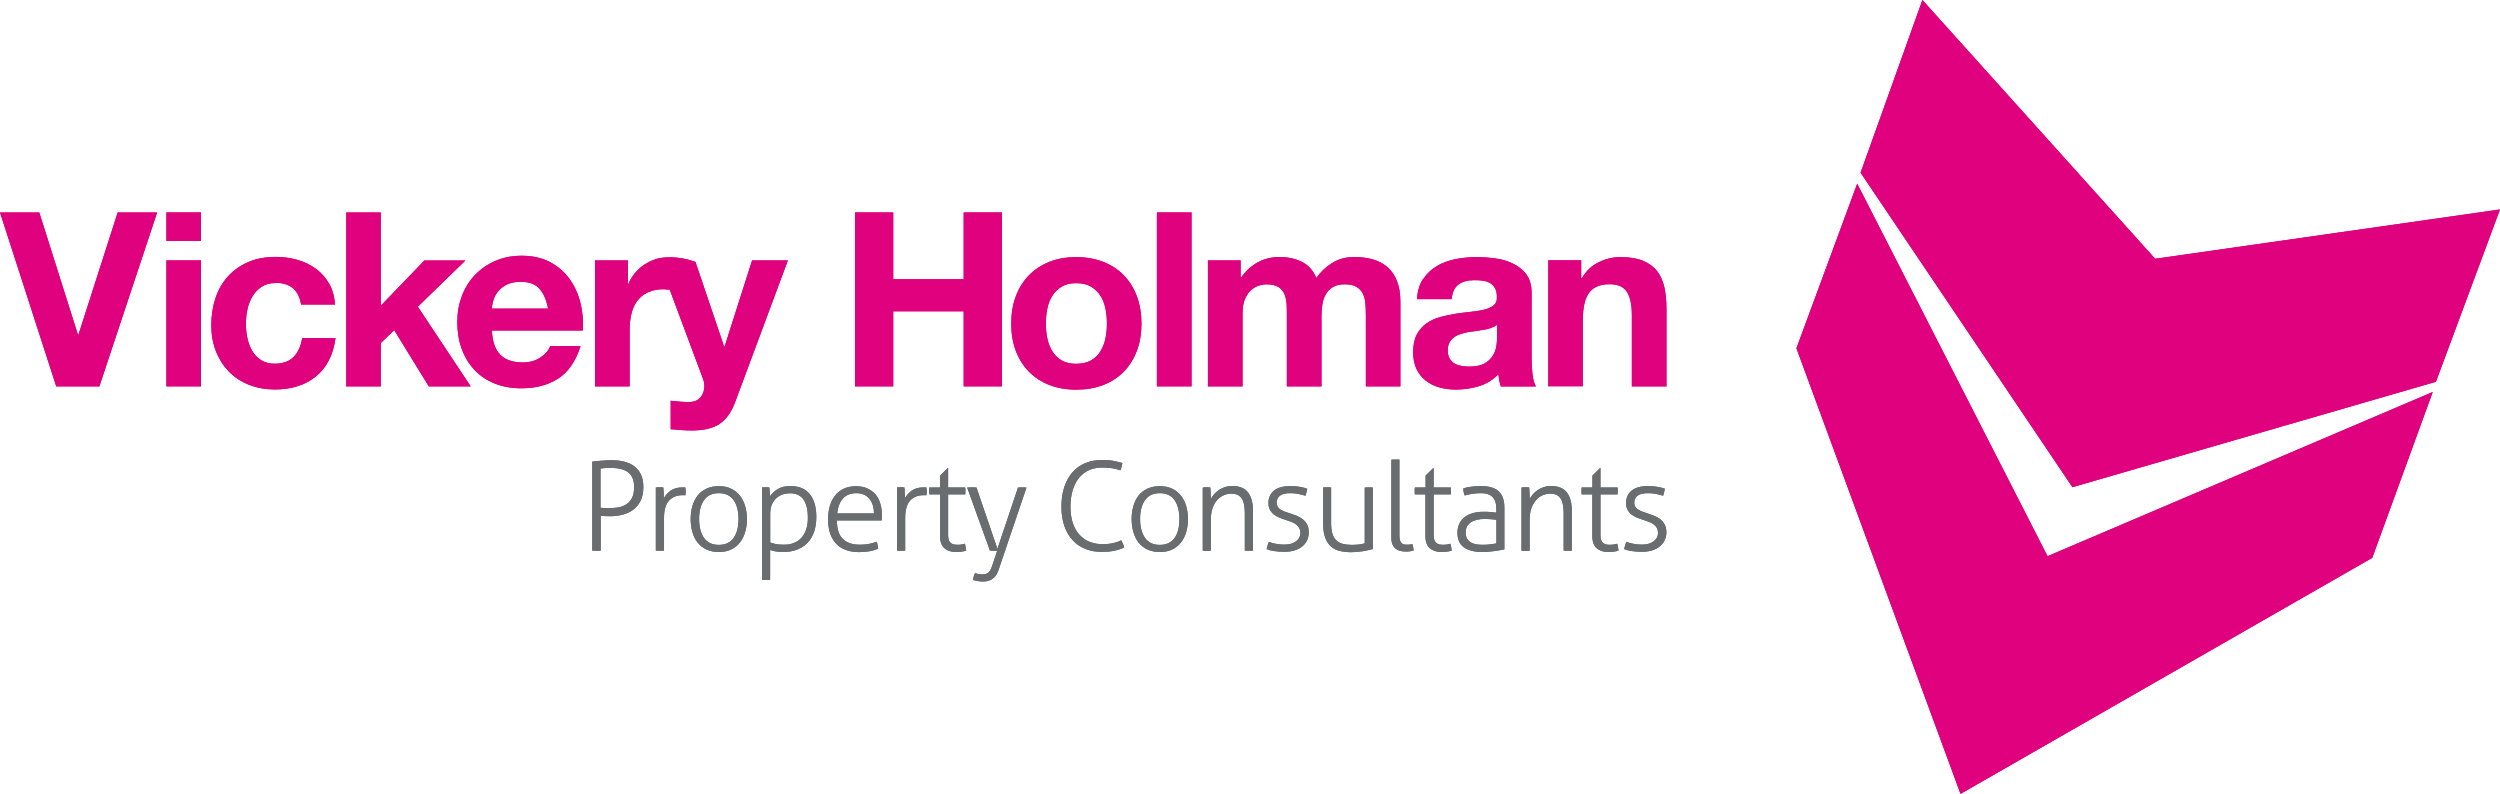 <svg xmlns="http://www.w3.org/2000/svg" id="Layer_1" data-name="Layer 1" viewBox="0 0 259.14 82.29"><defs><style>      .cls-1 {        fill: #df017d;      }      .cls-1, .cls-2 {        stroke-width: 0px;      }      .cls-2 {        fill: #696d70;      }    </style></defs><g><polygon class="cls-1" points="5.83 40.05 0 22.02 4.07 22.02 8.08 34.7 8.13 34.7 12.2 22.02 16.29 22.02 10.3 40.05 5.83 40.05 5.83 40.05"></polygon><path class="cls-1" d="m17.25,24.97v-2.95h3.58v2.95h-3.58Zm3.58,2.02v13.06h-3.58v-13.06h3.58Z"></path><path class="cls-1" d="m28.55,29.34c-.57,0-1.05.13-1.44.39-.39.26-.71.6-.95,1.01-.24.41-.42.87-.52,1.36-.1.5-.15.99-.15,1.48s.05.95.15,1.44c.1.49.27.93.49,1.33.23.4.53.72.92.97.39.25.86.38,1.42.38.86,0,1.52-.24,1.98-.72.46-.48.75-1.13.87-1.93h3.46c-.24,1.74-.91,3.05-2.02,3.96-1.11.91-2.53,1.36-4.27,1.36-.98,0-1.87-.16-2.69-.49-.82-.33-1.51-.78-2.08-1.37-.57-.59-1.02-1.29-1.34-2.11-.32-.82-.48-1.71-.48-2.69s.15-1.95.44-2.82c.29-.87.73-1.62,1.3-2.25.57-.63,1.27-1.12,2.1-1.48.82-.35,1.77-.53,2.83-.53.77,0,1.52.1,2.24.3.72.2,1.35.51,1.92.92.56.41,1.02.92,1.38,1.54.35.61.56,1.34.61,2.18h-3.51c-.24-1.5-1.12-2.25-2.65-2.25h0Z"></path><polygon class="cls-1" points="39.47 22.02 39.47 31.69 43.99 27 48.24 27 43.31 31.79 48.79 40.05 44.45 40.05 40.86 34.22 39.47 35.56 39.47 40.05 35.89 40.05 35.89 22.02 39.47 22.02 39.47 22.02"></polygon><path class="cls-1" d="m51.87,36.79c.54.52,1.31.78,2.32.78.72,0,1.35-.18,1.87-.54.52-.36.84-.75.96-1.15h3.16c-.51,1.57-1.28,2.69-2.32,3.36-1.04.67-2.31,1.01-3.79,1.01-1.03,0-1.95-.16-2.78-.49-.82-.33-1.52-.79-2.09-1.4-.57-.6-1.02-1.33-1.33-2.17-.31-.84-.47-1.77-.47-2.78s.16-1.88.48-2.73c.32-.84.77-1.57,1.37-2.19.59-.61,1.29-1.1,2.11-1.45.81-.35,1.72-.53,2.71-.53,1.11,0,2.08.21,2.91.64.82.43,1.5,1.01,2.03,1.73.53.73.91,1.55,1.15,2.48.23.93.32,1.89.25,2.9h-9.42c.05,1.16.35,2,.89,2.53h0Zm4.05-6.87c-.43-.47-1.08-.71-1.96-.71-.57,0-1.05.1-1.43.29-.38.19-.68.43-.91.72-.23.29-.39.59-.48.91-.09.32-.15.61-.16.86h5.83c-.17-.91-.47-1.6-.9-2.07h0Z"></path><path class="cls-1" d="m65.09,27v2.43h.05c.17-.41.4-.78.68-1.13.29-.34.61-.64.99-.88.37-.24.76-.43,1.19-.57.42-.14,1.68-.35,3.3.05.23.05.5.17.78.26v3.2c-.17-.03-.37-.06-.61-.09-.24-.02-2.46-.29-2.67-.29-.66,0-1.21.11-1.66.33-.46.22-.82.52-1.1.9-.28.38-.47.82-.59,1.32-.12.51-.18,1.05-.18,1.64v5.88h-3.59v-13.06h3.41Z"></path><path class="cls-1" d="m74.6,43.94c-.69.45-1.65.68-2.88.68-.37,0-.74-.01-1.1-.04-.36-.02-.73-.05-1.1-.09v-2.95c.34.03.68.06,1.04.1.35.03.71.04,1.06.03.47-.05.82-.24,1.05-.56.23-.32.34-.67.34-1.06,0-.29-.05-.56-.15-.81l-4.57-12.25,3.8.16,2.97,8.78h.05l2.85-8.94h3.71l-5.46,14.67c-.39,1.06-.93,1.82-1.62,2.27h0Z"></path><polygon class="cls-1" points="92.59 22.02 92.59 28.94 99.89 28.94 99.89 22.02 103.86 22.02 103.86 40.05 99.89 40.05 99.89 32.27 92.59 32.27 92.59 40.05 88.63 40.05 88.63 22.02 92.59 22.02 92.59 22.02"></polygon><path class="cls-1" d="m105.3,30.7c.32-.85.78-1.57,1.36-2.17.59-.6,1.3-1.06,2.12-1.39.83-.33,1.75-.49,2.78-.49s1.96.17,2.79.49c.84.33,1.55.79,2.13,1.39.59.6,1.04,1.32,1.36,2.17.32.85.48,1.8.48,2.84s-.16,1.99-.48,2.83c-.32.84-.77,1.56-1.36,2.16-.59.6-1.3,1.06-2.13,1.38-.83.32-1.76.48-2.79.48s-1.95-.16-2.78-.48c-.82-.32-1.53-.78-2.12-1.38-.59-.6-1.05-1.32-1.36-2.16-.32-.84-.48-1.78-.48-2.83s.16-1.99.48-2.84h0Zm3.26,4.37c.1.5.27.94.52,1.34.24.4.57.71.97.95.4.23.91.35,1.51.35s1.12-.12,1.53-.35c.41-.24.74-.55.98-.95.24-.4.42-.84.52-1.34.1-.5.15-1.01.15-1.53s-.05-1.04-.15-1.54c-.1-.5-.27-.95-.52-1.34-.25-.39-.57-.7-.98-.95-.41-.24-.92-.36-1.53-.36s-1.11.12-1.51.36c-.4.25-.73.56-.97.95-.24.39-.42.83-.52,1.34-.1.5-.15,1.02-.15,1.54s.05,1.03.15,1.53h0Z"></path><polygon class="cls-1" points="123.51 22.02 123.51 40.05 119.92 40.05 119.92 22.02 123.51 22.02 123.51 22.02"></polygon><path class="cls-1" d="m128.6,27v1.77h.05c.47-.67,1.04-1.2,1.71-1.57.67-.37,1.43-.56,2.28-.56s1.58.16,2.26.48c.68.32,1.2.88,1.55,1.69.39-.57.91-1.08,1.58-1.51.66-.44,1.45-.66,2.36-.66.69,0,1.33.08,1.92.25.59.17,1.09.44,1.52.81.42.37.75.85.98,1.45.24.6.35,1.32.35,2.16v8.74h-3.58v-7.4c0-.44-.02-.85-.05-1.24-.04-.39-.13-.72-.28-1.01-.15-.28-.37-.51-.67-.68-.29-.17-.69-.25-1.2-.25s-.91.1-1.23.29c-.31.2-.56.45-.73.76-.18.31-.29.67-.35,1.06-.06.39-.09.8-.09,1.2v7.27h-3.59v-7.32c0-.39,0-.77-.02-1.15-.02-.38-.09-.73-.21-1.05-.13-.32-.34-.58-.63-.77-.29-.19-.73-.29-1.3-.29-.17,0-.39.04-.67.11-.28.08-.55.22-.81.43-.26.21-.48.51-.67.91-.19.4-.28.91-.28,1.55v7.58h-3.59v-13.06h3.38Z"></path><path class="cls-1" d="m147.53,28.92c.37-.56.84-1,1.41-1.34.57-.34,1.22-.58,1.93-.72.72-.14,1.44-.21,2.16-.21.66,0,1.32.05,1.99.14.67.09,1.29.27,1.84.55.55.27,1.01.64,1.37,1.12.35.48.53,1.12.53,1.91v6.79c0,.59.03,1.15.1,1.69.07.54.19.95.35,1.21h-3.64c-.07-.2-.12-.41-.16-.62-.04-.21-.07-.43-.09-.65-.57.59-1.24,1-2.02,1.24-.78.24-1.57.35-2.38.35-.62,0-1.2-.07-1.74-.23-.54-.15-1.01-.39-1.41-.71-.4-.32-.72-.72-.95-1.21-.23-.49-.34-1.07-.34-1.74,0-.74.13-1.35.39-1.83.26-.48.6-.86,1.01-1.15.41-.29.88-.5,1.41-.65.53-.14,1.06-.25,1.6-.34.54-.08,1.07-.15,1.59-.2.52-.05.99-.13,1.39-.23.4-.1.72-.25.96-.44.24-.19.35-.47.33-.85,0-.39-.06-.69-.19-.92-.12-.23-.29-.4-.5-.53-.21-.12-.45-.21-.73-.25-.28-.04-.58-.06-.9-.06-.71,0-1.26.15-1.66.45-.41.3-.64.81-.71,1.52h-3.59c.05-.84.26-1.54.63-2.1h0Zm7.08,5.06c-.23.08-.47.14-.73.19-.26.05-.53.09-.82.13-.29.03-.57.08-.86.12-.27.05-.54.12-.8.2-.26.09-.49.2-.68.34-.19.14-.35.32-.47.54-.12.22-.18.5-.18.83s.06.59.18.81c.12.22.28.39.48.52.2.12.44.21.71.26.27.05.55.08.84.08.71,0,1.25-.12,1.64-.35.39-.24.68-.52.86-.85.19-.33.3-.66.34-1,.04-.34.06-.61.06-.81v-1.34c-.15.14-.34.24-.57.31h0Z"></path><path class="cls-1" d="m163.9,27v1.82h.08c.45-.76,1.04-1.31,1.77-1.65.72-.35,1.46-.52,2.22-.52.96,0,1.75.13,2.36.39.61.26,1.1.62,1.45,1.08.35.46.6,1.03.75,1.69.14.67.21,1.4.21,2.21v8.03h-3.59v-7.38c0-1.08-.17-1.88-.51-2.41-.34-.53-.93-.8-1.79-.8-.97,0-1.68.29-2.12.87-.44.58-.66,1.54-.66,2.86v6.85h-3.58v-13.06h3.41Z"></path><path class="cls-2" d="m61.38,47.85c.09,0,.21-.02.36-.04.15-.02.32-.04.51-.05.18-.01.37-.02.56-.04.19-.01.37-.02.52-.02.5,0,.96.05,1.37.15.41.1.76.26,1.06.49.3.22.52.51.69.87.16.35.24.78.24,1.29,0,.54-.09,1-.28,1.38-.18.38-.43.7-.74.93-.31.24-.67.42-1.09.53-.41.11-.85.17-1.3.17-.2,0-.37,0-.51-.01-.14,0-.31-.02-.5-.04v3.61c-.06,0-.13.01-.2.02-.08,0-.15,0-.23,0-.09,0-.17,0-.25,0-.08,0-.15-.01-.2-.02v-9.21h0Zm.88,4.78c.09,0,.16.01.22.02.06,0,.13,0,.19.01.06,0,.14,0,.22.01.08,0,.19,0,.31,0,.31,0,.61-.03.91-.08.3-.05.57-.16.81-.31.24-.16.44-.38.59-.67.15-.28.22-.67.22-1.13,0-.38-.06-.69-.17-.94-.11-.25-.28-.46-.49-.61-.21-.15-.47-.26-.78-.33-.31-.07-.65-.1-1.03-.1-.22,0-.42,0-.59.02-.17.01-.31.03-.42.05v4.06h0Z"></path><path class="cls-2" d="m67.99,50.53c.07,0,.13-.02.2-.02.06,0,.13,0,.19,0,.07,0,.13,0,.19,0,.06,0,.12.01.19.02.02.15.03.33.04.55,0,.21.01.4.01.57.17-.31.41-.58.72-.8.31-.22.71-.33,1.22-.33h.13s.1,0,.16.01c.02.15.04.28.04.41,0,.14-.01.27-.04.4-.07,0-.12-.01-.16-.01h-.12c-.58,0-1.05.18-1.4.55-.35.37-.53.98-.53,1.83v3.36c-.05,0-.12.01-.21.02-.09,0-.16,0-.21,0-.04,0-.11,0-.21,0-.09,0-.17-.01-.22-.02v-6.53h0Z"></path><path class="cls-2" d="m74.51,57.22c-.49,0-.91-.09-1.28-.26-.37-.17-.67-.42-.92-.72-.24-.31-.42-.67-.54-1.09-.12-.42-.18-.87-.18-1.35s.06-.93.18-1.34c.12-.42.3-.78.54-1.09.24-.31.55-.55.92-.72.37-.17.79-.26,1.28-.26s.91.09,1.27.26c.36.18.67.41.91.72.24.31.43.67.55,1.09.12.42.19.87.19,1.34s-.06.93-.19,1.35c-.12.42-.31.78-.55,1.09-.24.31-.55.55-.91.72-.36.18-.79.26-1.27.26h0Zm0-.74c.68,0,1.19-.24,1.53-.72.34-.48.51-1.13.51-1.96s-.17-1.48-.51-1.96c-.34-.48-.85-.72-1.53-.72s-1.19.24-1.53.72c-.34.48-.51,1.13-.51,1.96s.17,1.48.51,1.96c.34.48.85.72,1.53.72h0Z"></path><path class="cls-2" d="m78.99,50.53c.05,0,.12-.02.19-.02.08,0,.14,0,.19,0s.12,0,.19,0c.08,0,.14.01.19.02l.08.9c.18-.27.44-.52.78-.73.34-.21.77-.32,1.31-.32.4,0,.77.06,1.1.18.33.12.62.32.85.58.23.26.42.6.55,1,.13.4.2.88.2,1.45s-.08,1.07-.23,1.52c-.15.45-.38.83-.67,1.14-.29.31-.66.55-1.09.72-.43.17-.92.25-1.48.25-.21,0-.43-.02-.67-.05-.24-.03-.46-.09-.65-.16v3.08c-.05,0-.12.01-.22.02-.09,0-.16,0-.2,0-.05,0-.12,0-.21,0-.09,0-.16-.01-.21-.02v-9.56h0Zm.85,5.7c.2.08.4.13.61.17.21.04.49.06.84.06s.65-.05.95-.16c.3-.11.56-.27.78-.5.22-.23.4-.52.53-.88.13-.35.19-.78.19-1.27,0-.79-.15-1.4-.44-1.85-.29-.44-.77-.67-1.43-.67-.21,0-.43.04-.67.1-.24.07-.46.19-.66.35-.2.17-.37.38-.5.65-.13.27-.2.61-.2,1.02v2.97h0Z"></path><path class="cls-2" d="m86.75,53.93c0,.87.2,1.51.6,1.92.4.41,1,.61,1.81.61.32,0,.63-.03.9-.08.28-.05.55-.13.81-.22.04.09.08.21.1.35.03.14.04.26.05.37-.25.11-.54.2-.87.26-.33.06-.7.09-1.09.09-.56,0-1.05-.08-1.46-.25-.41-.17-.74-.4-1-.7-.26-.3-.45-.65-.58-1.07-.12-.41-.19-.87-.19-1.36s.06-.93.17-1.34c.12-.42.29-.79.53-1.1.23-.31.54-.56.9-.74.37-.18.81-.27,1.32-.27.43,0,.81.07,1.14.22.33.15.61.35.84.61.23.26.4.57.51.94.12.36.17.76.17,1.18,0,.08,0,.17,0,.29,0,.12-.01.22-.02.31h-4.66Zm3.84-.71c0-.26-.03-.53-.1-.78-.07-.26-.18-.48-.32-.67-.15-.19-.33-.35-.56-.47-.23-.12-.51-.18-.83-.18-.6,0-1.06.18-1.4.55-.33.37-.53.88-.6,1.55h3.82Z"></path><path class="cls-2" d="m92.98,50.53c.07,0,.13-.02.2-.02.06,0,.13,0,.19,0,.07,0,.13,0,.19,0,.06,0,.12.01.19.02.02.15.03.33.04.55,0,.21.01.4.01.57.17-.31.41-.58.72-.8.31-.22.71-.33,1.22-.33h.13s.1,0,.16.01c.02.15.04.28.04.41,0,.14-.01.27-.04.4-.07,0-.12-.01-.16-.01h-.12c-.58,0-1.05.18-1.4.55-.35.37-.52.98-.52,1.83v3.36c-.05,0-.12.01-.21.02-.09,0-.16,0-.21,0-.04,0-.11,0-.21,0-.09,0-.17-.01-.22-.02v-6.53h0Z"></path><path class="cls-2" d="m97.44,51.25h-1.11s-.02-.1-.02-.17c0-.07,0-.14,0-.21s0-.13,0-.19c0-.06.01-.11.02-.15h1.11v-1.23l.79-.78h.05v2.01h1.77s.01.09.02.15c0,.06,0,.13,0,.19s0,.14,0,.21c0,.07,0,.12-.02.17h-1.77v4.25c0,.21.03.38.08.51.06.13.13.22.22.29.09.07.19.11.31.14.12.02.23.03.35.03.3,0,.56-.04.78-.11.06.22.1.46.13.72-.31.09-.66.14-1.07.14-.49,0-.88-.13-1.18-.39-.3-.26-.46-.69-.46-1.27v-4.29h0Z"></path><path class="cls-2" d="m103.33,57.09h-.24c-.08,0-.17,0-.26,0-.1,0-.17-.01-.22-.02l-2.36-6.53c.05,0,.12-.02.22-.02.09,0,.18,0,.27,0,.07,0,.15,0,.25,0,.1,0,.18.01.23.02l2.17,6.35,2.13-6.35c.05,0,.12-.02.21-.02.08,0,.16,0,.23,0s.15,0,.23,0c.09,0,.15.01.21.02l-2.87,8.47c-.15.47-.37.8-.65.99-.28.19-.61.28-1,.28-.18,0-.36-.02-.54-.05-.18-.03-.34-.07-.46-.1,0-.26.07-.5.19-.72.07.03.17.05.31.08.14.03.29.05.46.05.25,0,.45-.06.6-.18.15-.12.28-.34.39-.67l.53-1.59h0Z"></path><path class="cls-2" d="m116.23,56.01c.07.13.13.25.18.37.05.12.09.24.12.37-.29.14-.64.26-1.04.34-.4.08-.82.12-1.27.12-.62,0-1.19-.1-1.71-.31-.52-.2-.96-.5-1.32-.9-.37-.39-.65-.88-.86-1.46-.2-.58-.31-1.25-.31-2s.1-1.45.3-2.06c.2-.6.48-1.11.84-1.52.36-.41.8-.73,1.32-.95.52-.22,1.1-.33,1.74-.33.54,0,.99.04,1.34.12.36.08.62.14.78.19-.02.15-.04.28-.07.39-.03.1-.07.23-.13.37-.11-.04-.22-.07-.34-.1-.11-.04-.24-.06-.39-.09-.15-.03-.31-.05-.51-.06-.19-.02-.42-.03-.67-.03-.5,0-.96.09-1.36.27-.4.18-.74.45-1.03.8-.28.35-.5.78-.65,1.28-.15.5-.23,1.08-.23,1.72s.09,1.23.26,1.72c.17.49.41.89.71,1.21.3.32.66.56,1.06.71.41.15.84.23,1.31.23.4,0,.76-.04,1.09-.11.33-.08.6-.17.83-.3h0Z"></path><path class="cls-2" d="m120.22,57.22c-.49,0-.91-.09-1.28-.26-.37-.17-.67-.42-.92-.72-.24-.31-.42-.67-.54-1.09-.12-.42-.18-.87-.18-1.35s.06-.93.18-1.34c.12-.42.3-.78.54-1.09.24-.31.55-.55.92-.72.37-.17.79-.26,1.28-.26s.91.09,1.28.26c.36.18.66.41.91.72.24.31.43.67.55,1.09.12.42.18.87.18,1.34s-.06.93-.18,1.35c-.12.42-.31.78-.55,1.09-.25.31-.55.55-.91.72-.36.18-.79.26-1.28.26h0Zm0-.74c.68,0,1.19-.24,1.53-.72.34-.48.5-1.13.5-1.96s-.17-1.48-.5-1.96c-.34-.48-.85-.72-1.53-.72s-1.19.24-1.53.72c-.34.48-.51,1.13-.51,1.96s.17,1.48.51,1.96c.34.48.85.72,1.53.72h0Z"></path><path class="cls-2" d="m124.7,50.53c.07,0,.13-.02.2-.02.06,0,.13,0,.18,0,.07,0,.13,0,.19,0,.06,0,.12.01.19.02.02.15.03.35.04.58,0,.23.01.43.01.6.09-.15.2-.31.33-.47.14-.16.3-.3.48-.43.18-.13.4-.23.63-.31.24-.08.5-.12.78-.12.75,0,1.3.22,1.64.67.34.45.51,1.08.51,1.89v4.13c-.05,0-.12.01-.21.02-.09,0-.16,0-.21,0-.04,0-.11,0-.21,0-.09,0-.17-.01-.22-.02v-3.87c0-.73-.11-1.25-.34-1.56-.23-.32-.57-.47-1.02-.47-.3,0-.58.06-.85.18-.27.12-.49.29-.69.52-.19.23-.34.51-.45.84-.11.33-.17.71-.17,1.14v3.23c-.05,0-.12.01-.21.02-.09,0-.16,0-.21,0-.04,0-.11,0-.2,0-.09,0-.17-.01-.22-.02v-6.53h0Z"></path><path class="cls-2" d="m131.53,56.17c.19.08.43.14.73.2.3.06.59.08.86.08.51,0,.92-.11,1.22-.34.3-.23.45-.51.45-.84,0-.23-.04-.42-.14-.57-.09-.15-.21-.27-.36-.38-.15-.1-.32-.19-.5-.25-.19-.06-.38-.13-.58-.2-.21-.07-.43-.14-.63-.23-.21-.09-.4-.2-.56-.33-.16-.13-.29-.29-.39-.48-.1-.19-.15-.42-.15-.7,0-.52.19-.95.57-1.27.38-.32.97-.48,1.76-.48.33,0,.65.03.97.09.31.06.55.12.72.19-.04.25-.1.49-.18.73-.18-.06-.41-.12-.69-.18-.28-.06-.57-.09-.86-.09-.52,0-.89.09-1.11.27-.22.18-.33.43-.33.72,0,.16.04.3.11.42.07.12.17.21.3.29.12.08.26.15.42.21.16.06.33.12.51.17.23.08.46.16.7.25.24.09.45.21.64.35.19.15.35.33.47.55.12.22.18.5.18.83,0,.31-.06.59-.18.84-.12.25-.3.47-.52.64-.22.17-.49.31-.79.4-.31.09-.65.14-1.01.14-.41,0-.78-.03-1.1-.08-.32-.05-.58-.12-.77-.2.05-.26.13-.51.24-.77h0Z"></path><path class="cls-2" d="m137.13,50.53c.05,0,.12-.02.22-.02.09,0,.16,0,.21,0,.05,0,.12,0,.21,0,.09,0,.16.01.21.02v3.68c0,.46.05.84.14,1.13.09.29.23.53.42.69.18.17.41.28.67.35.26.06.56.1.9.1.28,0,.53-.02.76-.04.22-.03.42-.07.59-.12v-5.78c.05,0,.12-.02.22-.02.09,0,.16,0,.21,0,.05,0,.12,0,.21,0,.09,0,.16.01.21.02v6.37c-.32.09-.67.16-1.06.23-.39.06-.79.1-1.2.1s-.78-.04-1.13-.12c-.36-.07-.66-.22-.92-.44-.26-.22-.47-.52-.62-.9-.15-.38-.23-.88-.23-1.5v-3.73h0Z"></path><path class="cls-2" d="m144.22,47.65c.05,0,.12-.02.21-.02.09,0,.16,0,.21,0,.04,0,.11,0,.2,0,.09,0,.17,0,.22.02v7.9c0,.22.03.4.08.52.05.12.12.21.19.27.08.06.16.09.26.1.09.01.18.02.26.02.09,0,.19,0,.29-.02.1-.01.19-.03.26-.04.04.1.07.21.09.33.02.12.03.23.04.33-.12.04-.25.07-.4.09-.15.02-.29.02-.42.02-.18,0-.36-.02-.54-.06-.18-.04-.34-.11-.48-.22-.14-.11-.26-.25-.34-.44-.09-.18-.13-.42-.13-.72v-8.1h0Z"></path><path class="cls-2" d="m147.77,51.25h-1.11s-.01-.1-.02-.17c0-.07,0-.14,0-.21s0-.13,0-.19c0-.06.01-.11.02-.15h1.11v-1.23l.79-.78h.05v2.01h1.77s.02.09.02.15c0,.06,0,.13,0,.19s0,.14,0,.21c0,.07,0,.12-.02.17h-1.77v4.25c0,.21.03.38.08.51.05.13.13.22.22.29.09.07.19.11.31.14.12.02.23.03.35.03.3,0,.56-.04.78-.11.06.22.1.46.13.72-.31.09-.67.14-1.08.14-.49,0-.88-.13-1.19-.39-.3-.26-.46-.69-.46-1.27v-4.29h0Z"></path><path class="cls-2" d="m155.1,52.74c0-.56-.13-.97-.4-1.23-.26-.26-.66-.39-1.18-.39-.34,0-.65.03-.93.07-.28.05-.53.1-.76.17-.04-.08-.08-.19-.11-.33-.03-.14-.04-.28-.04-.41.22-.07.49-.13.82-.17.32-.05.66-.07,1-.07.83,0,1.44.18,1.84.54.4.36.6.93.6,1.71v4.32c-.3.06-.66.12-1.09.18-.43.06-.83.09-1.22.09-.79,0-1.42-.16-1.88-.48-.46-.32-.68-.83-.68-1.54,0-.34.07-.65.2-.92.13-.27.32-.5.55-.68.23-.18.52-.32.85-.41.33-.1.69-.14,1.08-.14.31,0,.57,0,.8.03.22.02.4.04.55.06v-.4h0Zm0,1.14c-.15-.02-.33-.04-.54-.06-.22-.02-.42-.03-.62-.03-.64,0-1.14.12-1.49.36-.35.24-.52.58-.52,1.03,0,.28.05.51.16.68.11.17.25.3.42.39.17.09.36.15.56.18.21.03.41.04.62.04.26,0,.51-.01.74-.04.23-.03.46-.06.68-.1v-2.45h0Z"></path><path class="cls-2" d="m157.75,50.53c.07,0,.14-.02.2-.02.06,0,.13,0,.18,0,.07,0,.13,0,.19,0,.06,0,.12.01.19.02.02.15.03.35.04.58,0,.23.01.43.01.6.09-.15.2-.31.33-.47.14-.16.3-.3.48-.43.18-.13.39-.23.63-.31.24-.08.5-.12.78-.12.75,0,1.3.22,1.64.67.34.45.51,1.08.51,1.89v4.13c-.05,0-.12.01-.21.02-.09,0-.16,0-.21,0-.04,0-.11,0-.21,0-.09,0-.17-.01-.22-.02v-3.87c0-.73-.11-1.25-.34-1.56-.23-.32-.57-.47-1.02-.47-.3,0-.58.06-.85.18-.26.12-.49.29-.68.52-.19.23-.34.51-.46.84-.11.33-.17.71-.17,1.14v3.23c-.05,0-.12.01-.21.02-.09,0-.16,0-.21,0-.04,0-.11,0-.21,0-.09,0-.17-.01-.22-.02v-6.53h0Z"></path><path class="cls-2" d="m165.06,51.25h-1.11s-.01-.1-.02-.17c0-.07,0-.14,0-.21s0-.13,0-.19c0-.06.01-.11.02-.15h1.11v-1.23l.79-.78h.05v2.01h1.77s.01.09.02.15c0,.06,0,.13,0,.19s0,.14,0,.21c0,.07-.01.12-.02.17h-1.77v4.25c0,.21.03.38.08.51.05.13.13.22.22.29.09.07.19.11.31.14.11.02.23.03.35.03.3,0,.56-.04.78-.11.06.22.1.46.13.72-.31.09-.67.14-1.08.14-.49,0-.88-.13-1.18-.39-.3-.26-.46-.69-.46-1.27v-4.29h0Z"></path><path class="cls-2" d="m168.6,56.17c.19.08.43.14.73.2.3.06.58.08.86.08.51,0,.92-.11,1.22-.34.3-.23.45-.51.45-.84,0-.23-.05-.42-.13-.57-.09-.15-.21-.27-.36-.38-.15-.1-.32-.19-.51-.25-.19-.06-.38-.13-.58-.2-.21-.07-.42-.14-.63-.23-.21-.09-.4-.2-.56-.33-.16-.13-.29-.29-.39-.48-.1-.19-.15-.42-.15-.7,0-.52.19-.95.57-1.27.38-.32.97-.48,1.76-.48.33,0,.65.03.97.09.31.06.55.12.72.19-.04.25-.1.49-.18.73-.18-.06-.41-.12-.69-.18-.28-.06-.57-.09-.86-.09-.52,0-.89.09-1.11.27-.22.18-.33.43-.33.72,0,.16.04.3.11.42.07.12.17.21.3.29.12.08.26.15.42.21.16.06.33.12.5.17.23.08.47.16.7.25.24.09.45.21.64.35.19.15.35.33.47.55.13.22.19.5.19.83,0,.31-.06.59-.19.84-.12.25-.3.47-.52.64-.22.17-.48.31-.79.4-.31.09-.65.14-1.01.14-.41,0-.78-.03-1.1-.08-.32-.05-.58-.12-.77-.2.05-.26.13-.51.24-.77h0Z"></path><polygon class="cls-1" points="192.51 19.04 186.21 36.1 203.22 82.29 245.9 57.82 252.17 40.63 212.24 57.65 192.51 19.04 192.51 19.04"></polygon><polygon class="cls-1" points="214.82 50.5 252.5 39.57 259.14 21.71 223.39 26.82 199.27 0 192.86 17.9 214.82 50.5 214.82 50.5"></polygon></g><g><polygon class="cls-1" points="5.83 40.05 0 22.02 4.07 22.02 8.08 34.7 8.13 34.7 12.2 22.02 16.29 22.02 10.3 40.05 5.83 40.05 5.83 40.05"></polygon><path class="cls-1" d="m17.25,24.97v-2.95h3.58v2.95h-3.58Zm3.58,2.02v13.06h-3.58v-13.06h3.58Z"></path><path class="cls-1" d="m28.55,29.34c-.57,0-1.05.13-1.44.39-.39.26-.71.6-.95,1.01-.24.41-.42.87-.52,1.36-.1.5-.15.99-.15,1.48s.05.95.15,1.44c.1.49.27.93.49,1.33.23.4.53.72.92.97.39.25.86.38,1.42.38.86,0,1.52-.24,1.98-.72.46-.48.75-1.13.87-1.93h3.46c-.24,1.74-.91,3.05-2.02,3.96-1.11.91-2.53,1.36-4.27,1.36-.98,0-1.87-.16-2.69-.49-.82-.33-1.51-.78-2.08-1.37-.57-.59-1.02-1.29-1.34-2.11-.32-.82-.48-1.71-.48-2.69s.15-1.95.44-2.82c.29-.87.73-1.62,1.3-2.25.57-.63,1.27-1.12,2.1-1.48.82-.35,1.77-.53,2.83-.53.77,0,1.52.1,2.24.3.72.2,1.35.51,1.92.92.56.41,1.02.92,1.38,1.54.35.61.56,1.34.61,2.18h-3.51c-.24-1.5-1.12-2.25-2.65-2.25h0Z"></path><polygon class="cls-1" points="39.47 22.02 39.47 31.69 43.99 27 48.24 27 43.31 31.79 48.79 40.05 44.45 40.05 40.86 34.22 39.47 35.56 39.47 40.05 35.89 40.05 35.89 22.02 39.47 22.02 39.47 22.02"></polygon><path class="cls-1" d="m51.87,36.79c.54.52,1.31.78,2.32.78.72,0,1.35-.18,1.87-.54.52-.36.84-.75.96-1.15h3.16c-.51,1.57-1.28,2.69-2.32,3.36-1.04.67-2.31,1.01-3.79,1.01-1.03,0-1.95-.16-2.78-.49-.82-.33-1.52-.79-2.09-1.4-.57-.6-1.02-1.33-1.33-2.17-.31-.84-.47-1.77-.47-2.78s.16-1.88.48-2.73c.32-.84.77-1.57,1.37-2.19.59-.61,1.29-1.1,2.11-1.45.81-.35,1.72-.53,2.71-.53,1.11,0,2.08.21,2.91.64.82.43,1.5,1.01,2.03,1.73.53.73.91,1.55,1.15,2.48.23.93.32,1.89.25,2.9h-9.42c.05,1.16.35,2,.89,2.53h0Zm4.05-6.87c-.43-.47-1.08-.71-1.96-.71-.57,0-1.05.1-1.43.29-.38.19-.68.43-.91.72-.23.29-.39.59-.48.91-.09.32-.15.61-.16.86h5.83c-.17-.91-.47-1.6-.9-2.07h0Z"></path><path class="cls-1" d="m65.09,27v2.43h.05c.17-.41.4-.78.68-1.13.29-.34.61-.64.99-.88.37-.24.76-.43,1.19-.57.42-.14,1.68-.35,3.3.05.23.05.5.17.78.26v3.2c-.17-.03-.37-.06-.61-.09-.24-.02-2.46-.29-2.67-.29-.66,0-1.21.11-1.66.33-.46.22-.82.52-1.1.9-.28.38-.47.82-.59,1.32-.12.51-.18,1.05-.18,1.64v5.88h-3.59v-13.06h3.41Z"></path><path class="cls-1" d="m74.6,43.94c-.69.45-1.65.68-2.88.68-.37,0-.74-.01-1.1-.04-.36-.02-.73-.05-1.1-.09v-2.95c.34.03.68.06,1.04.1.35.03.71.04,1.06.03.47-.05.82-.24,1.05-.56.23-.32.34-.67.34-1.06,0-.29-.05-.56-.15-.81l-4.57-12.25,3.8.16,2.97,8.78h.05l2.85-8.94h3.71l-5.46,14.67c-.39,1.06-.93,1.82-1.62,2.27h0Z"></path><polygon class="cls-1" points="92.59 22.02 92.59 28.94 99.89 28.94 99.89 22.02 103.86 22.02 103.86 40.05 99.89 40.05 99.89 32.27 92.59 32.27 92.59 40.05 88.63 40.05 88.63 22.02 92.59 22.02 92.59 22.02"></polygon><path class="cls-1" d="m105.3,30.7c.32-.85.78-1.57,1.36-2.17.59-.6,1.3-1.06,2.12-1.39.83-.33,1.75-.49,2.78-.49s1.96.17,2.79.49c.84.33,1.55.79,2.13,1.39.59.6,1.04,1.32,1.36,2.17.32.85.48,1.8.48,2.84s-.16,1.99-.48,2.83c-.32.84-.77,1.56-1.36,2.16-.59.6-1.3,1.06-2.13,1.38-.83.32-1.76.48-2.79.48s-1.95-.16-2.78-.48c-.82-.32-1.53-.78-2.12-1.38-.59-.6-1.05-1.32-1.36-2.16-.32-.84-.48-1.78-.48-2.83s.16-1.99.48-2.84h0Zm3.26,4.37c.1.5.27.94.52,1.34.24.4.57.71.97.95.4.23.91.35,1.51.35s1.12-.12,1.53-.35c.41-.24.74-.55.98-.95.24-.4.42-.84.52-1.34.1-.5.15-1.01.15-1.53s-.05-1.04-.15-1.54c-.1-.5-.27-.95-.52-1.34-.25-.39-.57-.7-.98-.95-.41-.24-.92-.36-1.53-.36s-1.11.12-1.51.36c-.4.25-.73.56-.97.95-.24.39-.42.83-.52,1.34-.1.5-.15,1.02-.15,1.54s.05,1.03.15,1.53h0Z"></path><polygon class="cls-1" points="123.51 22.02 123.51 40.05 119.92 40.05 119.92 22.02 123.51 22.02 123.51 22.02"></polygon><path class="cls-1" d="m128.6,27v1.77h.05c.47-.67,1.04-1.2,1.71-1.57.67-.37,1.43-.56,2.28-.56s1.58.16,2.26.48c.68.32,1.2.88,1.55,1.69.39-.57.91-1.08,1.58-1.51.66-.44,1.45-.66,2.36-.66.69,0,1.33.08,1.92.25.59.17,1.09.44,1.52.81.42.37.75.85.98,1.45.24.6.35,1.32.35,2.16v8.74h-3.58v-7.4c0-.44-.02-.85-.05-1.24-.04-.39-.13-.72-.28-1.01-.15-.28-.37-.51-.67-.68-.29-.17-.69-.25-1.2-.25s-.91.1-1.23.29c-.31.2-.56.45-.73.76-.18.31-.29.67-.35,1.06-.06.39-.09.8-.09,1.2v7.27h-3.59v-7.32c0-.39,0-.77-.02-1.15-.02-.38-.09-.73-.21-1.05-.13-.32-.34-.58-.63-.77-.29-.19-.73-.29-1.3-.29-.17,0-.39.04-.67.11-.28.08-.55.22-.81.43-.26.21-.48.51-.67.91-.19.4-.28.91-.28,1.55v7.58h-3.59v-13.06h3.38Z"></path><path class="cls-1" d="m147.53,28.92c.37-.56.84-1,1.41-1.34.57-.34,1.22-.58,1.93-.72.72-.14,1.44-.21,2.16-.21.66,0,1.32.05,1.99.14.67.09,1.29.27,1.84.55.55.27,1.01.64,1.37,1.12.35.48.53,1.12.53,1.91v6.79c0,.59.03,1.15.1,1.69.07.54.19.95.35,1.21h-3.64c-.07-.2-.12-.41-.16-.62-.04-.21-.07-.43-.09-.65-.57.59-1.24,1-2.02,1.24-.78.24-1.57.35-2.38.35-.62,0-1.2-.07-1.74-.23-.54-.15-1.01-.39-1.41-.71-.4-.32-.72-.72-.95-1.21-.23-.49-.34-1.07-.34-1.74,0-.74.13-1.35.39-1.83.26-.48.6-.86,1.01-1.15.41-.29.88-.5,1.41-.65.53-.14,1.06-.25,1.6-.34.54-.08,1.07-.15,1.59-.2.52-.05.99-.13,1.39-.23.4-.1.72-.25.96-.44.24-.19.35-.47.33-.85,0-.39-.06-.69-.19-.92-.12-.23-.29-.4-.5-.53-.21-.12-.45-.21-.73-.25-.28-.04-.58-.06-.9-.06-.71,0-1.26.15-1.66.45-.41.3-.64.81-.71,1.52h-3.59c.05-.84.26-1.54.63-2.1h0Zm7.08,5.06c-.23.08-.47.14-.73.19-.26.05-.53.09-.82.13-.29.03-.57.08-.86.12-.27.05-.54.12-.8.2-.26.09-.49.2-.68.34-.19.14-.35.32-.47.54-.12.22-.18.5-.18.83s.06.59.18.81c.12.22.28.39.48.52.2.12.44.21.71.26.27.05.55.08.84.08.71,0,1.25-.12,1.64-.35.39-.24.68-.52.86-.85.19-.33.3-.66.34-1,.04-.34.06-.61.06-.81v-1.34c-.15.14-.34.24-.57.31h0Z"></path><path class="cls-1" d="m163.9,27v1.82h.08c.45-.76,1.04-1.31,1.77-1.65.72-.35,1.46-.52,2.22-.52.96,0,1.75.13,2.36.39.61.26,1.1.62,1.45,1.08.35.46.6,1.03.75,1.69.14.67.21,1.4.21,2.21v8.03h-3.59v-7.38c0-1.08-.17-1.88-.51-2.41-.34-.53-.93-.8-1.79-.8-.97,0-1.68.29-2.12.87-.44.58-.66,1.54-.66,2.86v6.85h-3.58v-13.06h3.41Z"></path><path class="cls-2" d="m61.38,47.85c.09,0,.21-.02.36-.04.15-.02.32-.04.51-.05.18-.01.37-.02.56-.04.19-.01.37-.02.52-.02.5,0,.96.05,1.37.15.41.1.76.26,1.06.49.3.22.52.51.69.87.16.35.24.78.24,1.29,0,.54-.09,1-.28,1.38-.18.38-.43.7-.74.93-.31.24-.67.42-1.09.53-.41.11-.85.17-1.3.17-.2,0-.37,0-.51-.01-.14,0-.31-.02-.5-.04v3.61c-.06,0-.13.01-.2.02-.08,0-.15,0-.23,0-.09,0-.17,0-.25,0-.08,0-.15-.01-.2-.02v-9.21h0Zm.88,4.78c.09,0,.16.01.22.02.06,0,.13,0,.19.01.06,0,.14,0,.22.01.08,0,.19,0,.31,0,.31,0,.61-.03.91-.08.3-.05.57-.16.81-.31.24-.16.44-.38.59-.67.15-.28.22-.67.22-1.13,0-.38-.06-.69-.17-.94-.11-.25-.28-.46-.49-.61-.21-.15-.47-.26-.78-.33-.31-.07-.65-.1-1.03-.1-.22,0-.42,0-.59.02-.17.01-.31.03-.42.05v4.06h0Z"></path><path class="cls-2" d="m67.99,50.53c.07,0,.13-.02.2-.02.06,0,.13,0,.19,0,.07,0,.13,0,.19,0,.06,0,.12.01.19.02.02.15.03.33.04.55,0,.21.01.4.01.57.17-.31.41-.58.72-.8.31-.22.71-.33,1.22-.33h.13s.1,0,.16.01c.02.15.04.28.04.41,0,.14-.01.27-.04.4-.07,0-.12-.01-.16-.01h-.12c-.58,0-1.05.18-1.4.55-.35.37-.53.98-.53,1.83v3.36c-.05,0-.12.01-.21.02-.09,0-.16,0-.21,0-.04,0-.11,0-.21,0-.09,0-.17-.01-.22-.02v-6.53h0Z"></path><path class="cls-2" d="m74.51,57.22c-.49,0-.91-.09-1.28-.26-.37-.17-.67-.42-.92-.72-.24-.31-.42-.67-.54-1.09-.12-.42-.18-.87-.18-1.35s.06-.93.18-1.34c.12-.42.3-.78.54-1.09.24-.31.55-.55.92-.72.37-.17.79-.26,1.28-.26s.91.09,1.27.26c.36.18.67.41.91.72.24.31.43.67.55,1.09.12.42.19.87.19,1.34s-.06.93-.19,1.35c-.12.42-.31.78-.55,1.09-.24.31-.55.55-.91.72-.36.18-.79.26-1.27.26h0Zm0-.74c.68,0,1.19-.24,1.53-.72.34-.48.51-1.13.51-1.96s-.17-1.48-.51-1.96c-.34-.48-.85-.72-1.53-.72s-1.19.24-1.53.72c-.34.48-.51,1.13-.51,1.96s.17,1.48.51,1.96c.34.48.85.72,1.53.72h0Z"></path><path class="cls-2" d="m78.99,50.53c.05,0,.12-.02.19-.02.08,0,.14,0,.19,0s.12,0,.19,0c.08,0,.14.01.19.02l.08.9c.18-.27.44-.52.78-.73.34-.21.77-.32,1.31-.32.4,0,.77.06,1.1.18.33.12.62.32.85.58.23.26.42.6.55,1,.13.4.2.88.2,1.45s-.08,1.07-.23,1.52c-.15.45-.38.83-.67,1.14-.29.31-.66.55-1.09.72-.43.17-.92.25-1.48.25-.21,0-.43-.02-.67-.05-.24-.03-.46-.09-.65-.16v3.08c-.05,0-.12.01-.22.02-.09,0-.16,0-.2,0-.05,0-.12,0-.21,0-.09,0-.16-.01-.21-.02v-9.56h0Zm.85,5.7c.2.08.4.13.61.17.21.04.49.06.84.06s.65-.05.95-.16c.3-.11.56-.27.78-.5.22-.23.4-.52.53-.88.13-.35.19-.78.19-1.27,0-.79-.15-1.4-.44-1.85-.29-.44-.77-.67-1.43-.67-.21,0-.43.04-.67.1-.24.07-.46.19-.66.35-.2.17-.37.38-.5.65-.13.27-.2.61-.2,1.02v2.97h0Z"></path><path class="cls-2" d="m86.75,53.93c0,.87.2,1.51.6,1.92.4.41,1,.61,1.81.61.32,0,.63-.03.9-.08.28-.05.55-.13.81-.22.04.09.08.21.1.35.03.14.04.26.05.37-.25.11-.54.2-.87.26-.33.06-.7.09-1.09.09-.56,0-1.05-.08-1.46-.25-.41-.17-.74-.4-1-.7-.26-.3-.45-.65-.58-1.07-.12-.41-.19-.87-.19-1.36s.06-.93.17-1.34c.12-.42.29-.79.53-1.1.23-.31.54-.56.9-.74.37-.18.81-.27,1.32-.27.43,0,.81.07,1.14.22.33.15.61.35.84.61.23.26.4.57.51.94.12.36.17.76.17,1.18,0,.08,0,.17,0,.29,0,.12-.01.22-.02.31h-4.66Zm3.84-.71c0-.26-.03-.53-.1-.78-.07-.26-.18-.48-.32-.67-.15-.19-.33-.35-.56-.47-.23-.12-.51-.18-.83-.18-.6,0-1.06.18-1.4.55-.33.37-.53.88-.6,1.55h3.82Z"></path><path class="cls-2" d="m92.98,50.53c.07,0,.13-.02.2-.02.06,0,.13,0,.19,0,.07,0,.13,0,.19,0,.06,0,.12.01.19.02.02.15.03.33.04.55,0,.21.01.4.01.57.17-.31.41-.58.72-.8.31-.22.71-.33,1.22-.33h.13s.1,0,.16.01c.02.15.04.28.04.41,0,.14-.01.27-.04.4-.07,0-.12-.01-.16-.01h-.12c-.58,0-1.05.18-1.4.55-.35.37-.52.98-.52,1.83v3.36c-.05,0-.12.01-.21.02-.09,0-.16,0-.21,0-.04,0-.11,0-.21,0-.09,0-.17-.01-.22-.02v-6.53h0Z"></path><path class="cls-2" d="m97.44,51.25h-1.11s-.02-.1-.02-.17c0-.07,0-.14,0-.21s0-.13,0-.19c0-.06.01-.11.02-.15h1.11v-1.23l.79-.78h.05v2.01h1.77s.01.09.02.15c0,.06,0,.13,0,.19s0,.14,0,.21c0,.07,0,.12-.02.17h-1.77v4.25c0,.21.03.38.08.51.06.13.13.22.22.29.09.07.19.11.31.14.12.02.23.03.35.03.3,0,.56-.04.78-.11.06.22.1.46.13.72-.31.09-.66.14-1.07.14-.49,0-.88-.13-1.18-.39-.3-.26-.46-.69-.46-1.27v-4.29h0Z"></path><path class="cls-2" d="m103.33,57.09h-.24c-.08,0-.17,0-.26,0-.1,0-.17-.01-.22-.02l-2.36-6.53c.05,0,.12-.02.22-.02.09,0,.18,0,.27,0,.07,0,.15,0,.25,0,.1,0,.18.01.23.02l2.17,6.35,2.13-6.35c.05,0,.12-.02.21-.02.08,0,.16,0,.23,0s.15,0,.23,0c.09,0,.15.01.21.02l-2.87,8.47c-.15.47-.37.8-.65.99-.28.19-.61.28-1,.28-.18,0-.36-.02-.54-.05-.18-.03-.34-.07-.46-.1,0-.26.07-.5.19-.72.07.03.17.05.31.08.14.03.29.05.46.05.25,0,.45-.06.6-.18.15-.12.28-.34.39-.67l.53-1.59h0Z"></path><path class="cls-2" d="m116.23,56.01c.07.13.13.25.18.37.05.12.09.24.12.37-.29.14-.64.26-1.04.34-.4.08-.82.12-1.27.12-.62,0-1.19-.1-1.71-.31-.52-.2-.96-.5-1.32-.9-.37-.39-.65-.88-.86-1.46-.2-.58-.31-1.25-.31-2s.1-1.45.3-2.06c.2-.6.48-1.11.84-1.52.36-.41.8-.73,1.32-.95.52-.22,1.1-.33,1.74-.33.54,0,.99.04,1.34.12.36.08.62.14.78.19-.02.15-.04.28-.07.39-.03.1-.07.23-.13.37-.11-.04-.22-.07-.34-.1-.11-.04-.24-.06-.39-.09-.15-.03-.31-.05-.51-.06-.19-.02-.42-.03-.67-.03-.5,0-.96.09-1.36.27-.4.18-.74.45-1.03.8-.28.35-.5.78-.65,1.28-.15.5-.23,1.08-.23,1.72s.09,1.23.26,1.72c.17.49.41.89.71,1.21.3.32.66.56,1.06.71.41.15.84.23,1.31.23.4,0,.76-.04,1.09-.11.33-.08.6-.17.83-.3h0Z"></path><path class="cls-2" d="m120.22,57.22c-.49,0-.91-.09-1.28-.26-.37-.17-.67-.42-.92-.72-.24-.31-.42-.67-.54-1.09-.12-.42-.18-.87-.18-1.35s.06-.93.18-1.34c.12-.42.3-.78.54-1.09.24-.31.55-.55.92-.72.37-.17.79-.26,1.28-.26s.91.09,1.28.26c.36.18.66.41.91.72.24.31.43.67.55,1.09.12.42.18.87.18,1.34s-.06.93-.18,1.35c-.12.42-.31.78-.55,1.09-.25.31-.55.55-.91.72-.36.18-.79.26-1.28.26h0Zm0-.74c.68,0,1.19-.24,1.53-.72.34-.48.5-1.13.5-1.96s-.17-1.48-.5-1.96c-.34-.48-.85-.72-1.53-.72s-1.19.24-1.53.72c-.34.48-.51,1.13-.51,1.96s.17,1.48.51,1.96c.34.48.85.72,1.53.72h0Z"></path><path class="cls-2" d="m124.7,50.53c.07,0,.13-.02.2-.02.06,0,.13,0,.18,0,.07,0,.13,0,.19,0,.06,0,.12.01.19.02.02.15.03.35.04.58,0,.23.01.43.01.6.09-.15.2-.31.33-.47.14-.16.3-.3.48-.43.18-.13.4-.23.63-.31.24-.08.5-.12.78-.12.75,0,1.3.22,1.64.67.34.45.51,1.08.51,1.89v4.13c-.05,0-.12.01-.21.02-.09,0-.16,0-.21,0-.04,0-.11,0-.21,0-.09,0-.17-.01-.22-.02v-3.87c0-.73-.11-1.25-.34-1.56-.23-.32-.57-.47-1.02-.47-.3,0-.58.06-.85.18-.27.12-.49.29-.69.52-.19.23-.34.51-.45.84-.11.33-.17.71-.17,1.14v3.23c-.05,0-.12.01-.21.02-.09,0-.16,0-.21,0-.04,0-.11,0-.2,0-.09,0-.17-.01-.22-.02v-6.53h0Z"></path><path class="cls-2" d="m131.53,56.17c.19.08.43.14.73.2.3.06.59.08.86.08.51,0,.92-.11,1.22-.34.3-.23.45-.51.45-.84,0-.23-.04-.42-.14-.57-.09-.15-.21-.27-.36-.38-.15-.1-.32-.19-.5-.25-.19-.06-.38-.13-.58-.2-.21-.07-.43-.14-.63-.23-.21-.09-.4-.2-.56-.33-.16-.13-.29-.29-.39-.48-.1-.19-.15-.42-.15-.7,0-.52.19-.95.57-1.27.38-.32.97-.48,1.76-.48.33,0,.65.03.97.09.31.06.55.12.72.19-.04.25-.1.49-.18.73-.18-.06-.41-.12-.69-.18-.28-.06-.57-.09-.86-.09-.52,0-.89.09-1.11.27-.22.18-.33.43-.33.72,0,.16.04.3.11.42.07.12.17.21.3.29.12.08.26.15.42.21.16.06.33.12.51.17.23.08.46.16.7.25.24.09.45.21.64.35.19.15.35.33.47.55.12.22.18.5.18.83,0,.31-.06.59-.18.84-.12.25-.3.47-.52.64-.22.17-.49.31-.79.4-.31.09-.65.14-1.01.14-.41,0-.78-.03-1.1-.08-.32-.05-.58-.12-.77-.2.05-.26.13-.51.24-.77h0Z"></path><path class="cls-2" d="m137.13,50.53c.05,0,.12-.02.22-.02.09,0,.16,0,.21,0,.05,0,.12,0,.21,0,.09,0,.16.01.21.02v3.68c0,.46.05.84.14,1.13.09.29.23.53.42.69.18.17.41.28.67.35.26.06.56.1.9.1.28,0,.53-.02.76-.04.22-.03.42-.07.59-.12v-5.78c.05,0,.12-.02.22-.02.09,0,.16,0,.21,0,.05,0,.12,0,.21,0,.09,0,.16.01.21.02v6.37c-.32.09-.67.16-1.06.23-.39.06-.79.1-1.2.1s-.78-.04-1.13-.12c-.36-.07-.66-.22-.92-.44-.26-.22-.47-.52-.62-.9-.15-.38-.23-.88-.23-1.5v-3.73h0Z"></path><path class="cls-2" d="m144.22,47.65c.05,0,.12-.02.21-.02.09,0,.16,0,.21,0,.04,0,.11,0,.2,0,.09,0,.17,0,.22.02v7.9c0,.22.03.4.08.52.05.12.12.21.19.27.08.06.16.09.26.1.09.01.18.02.26.02.09,0,.19,0,.29-.02.1-.01.19-.03.26-.04.04.1.07.21.09.33.02.12.03.23.04.33-.12.04-.25.07-.4.09-.15.02-.29.02-.42.02-.18,0-.36-.02-.54-.06-.18-.04-.34-.11-.48-.22-.14-.11-.26-.25-.34-.44-.09-.18-.13-.42-.13-.72v-8.1h0Z"></path><path class="cls-2" d="m147.77,51.25h-1.11s-.01-.1-.02-.17c0-.07,0-.14,0-.21s0-.13,0-.19c0-.06.01-.11.02-.15h1.11v-1.23l.79-.78h.05v2.01h1.77s.02.09.02.15c0,.06,0,.13,0,.19s0,.14,0,.21c0,.07,0,.12-.02.17h-1.77v4.25c0,.21.03.38.08.51.05.13.13.22.22.29.09.07.19.11.31.14.12.02.23.03.35.03.3,0,.56-.04.78-.11.06.22.1.46.13.72-.31.09-.67.14-1.08.14-.49,0-.88-.13-1.19-.39-.3-.26-.46-.69-.46-1.27v-4.29h0Z"></path><path class="cls-2" d="m155.1,52.74c0-.56-.13-.97-.4-1.23-.26-.26-.66-.39-1.18-.39-.34,0-.65.03-.93.07-.28.05-.53.1-.76.17-.04-.08-.08-.19-.11-.33-.03-.14-.04-.28-.04-.41.22-.07.49-.13.82-.17.32-.05.66-.07,1-.07.83,0,1.44.18,1.84.54.4.36.6.93.6,1.71v4.32c-.3.06-.66.12-1.09.18-.43.06-.83.09-1.22.09-.79,0-1.42-.16-1.88-.48-.46-.32-.68-.83-.68-1.54,0-.34.07-.65.2-.92.13-.27.32-.5.55-.68.23-.18.52-.32.85-.41.33-.1.69-.14,1.08-.14.31,0,.57,0,.8.03.22.02.4.04.55.06v-.4h0Zm0,1.14c-.15-.02-.33-.04-.54-.06-.22-.02-.42-.03-.62-.03-.64,0-1.14.12-1.49.36-.35.24-.52.58-.52,1.03,0,.28.05.51.16.68.11.17.25.3.42.39.17.09.36.15.56.18.21.03.41.04.62.04.26,0,.51-.01.74-.04.23-.03.46-.06.68-.1v-2.45h0Z"></path><path class="cls-2" d="m157.75,50.53c.07,0,.14-.02.2-.02.06,0,.13,0,.18,0,.07,0,.13,0,.19,0,.06,0,.12.01.19.02.02.15.03.35.04.58,0,.23.01.43.01.6.09-.15.2-.31.33-.47.14-.16.3-.3.48-.43.18-.13.39-.23.63-.31.24-.08.5-.12.78-.12.75,0,1.3.22,1.64.67.34.45.51,1.08.51,1.89v4.13c-.05,0-.12.01-.21.02-.09,0-.16,0-.21,0-.04,0-.11,0-.21,0-.09,0-.17-.01-.22-.02v-3.87c0-.73-.11-1.25-.34-1.56-.23-.32-.57-.47-1.02-.47-.3,0-.58.06-.85.18-.26.12-.49.29-.68.52-.19.23-.34.51-.46.84-.11.33-.17.71-.17,1.14v3.23c-.05,0-.12.01-.21.02-.09,0-.16,0-.21,0-.04,0-.11,0-.21,0-.09,0-.17-.01-.22-.02v-6.53h0Z"></path><path class="cls-2" d="m165.06,51.25h-1.11s-.01-.1-.02-.17c0-.07,0-.14,0-.21s0-.13,0-.19c0-.06.01-.11.02-.15h1.11v-1.23l.79-.78h.05v2.01h1.77s.01.09.02.15c0,.06,0,.13,0,.19s0,.14,0,.21c0,.07-.01.12-.02.17h-1.77v4.25c0,.21.03.38.08.51.05.13.13.22.22.29.09.07.19.11.31.14.11.02.23.03.35.03.3,0,.56-.04.78-.11.06.22.1.46.13.72-.31.09-.67.14-1.08.14-.49,0-.88-.13-1.18-.39-.3-.26-.46-.69-.46-1.27v-4.29h0Z"></path><path class="cls-2" d="m168.6,56.17c.19.08.43.14.73.2.3.06.58.08.86.08.51,0,.92-.11,1.22-.34.3-.23.45-.51.45-.84,0-.23-.05-.42-.13-.57-.09-.15-.21-.27-.36-.38-.15-.1-.32-.19-.51-.25-.19-.06-.38-.13-.58-.2-.21-.07-.42-.14-.63-.23-.21-.09-.4-.2-.56-.33-.16-.13-.29-.29-.39-.48-.1-.19-.15-.42-.15-.7,0-.52.19-.95.57-1.27.38-.32.97-.48,1.76-.48.33,0,.65.03.97.09.31.06.55.12.72.19-.04.25-.1.49-.18.73-.18-.06-.41-.12-.69-.18-.28-.06-.57-.09-.86-.09-.52,0-.89.09-1.11.27-.22.18-.33.43-.33.72,0,.16.04.3.11.42.07.12.17.21.3.29.12.08.26.15.42.21.16.06.33.12.5.17.23.08.47.16.7.25.24.09.45.21.64.35.19.15.35.33.47.55.13.22.19.5.19.83,0,.31-.06.59-.19.84-.12.25-.3.47-.52.64-.22.17-.48.31-.79.4-.31.09-.65.14-1.01.14-.41,0-.78-.03-1.1-.08-.32-.05-.58-.12-.77-.2.05-.26.13-.51.24-.77h0Z"></path><polygon class="cls-1" points="192.51 19.04 186.21 36.1 203.22 82.29 245.9 57.82 252.17 40.63 212.24 57.65 192.51 19.04 192.51 19.04"></polygon><polygon class="cls-1" points="214.82 50.5 252.5 39.57 259.14 21.71 223.39 26.82 199.27 0 192.86 17.9 214.82 50.5 214.82 50.5"></polygon></g></svg>